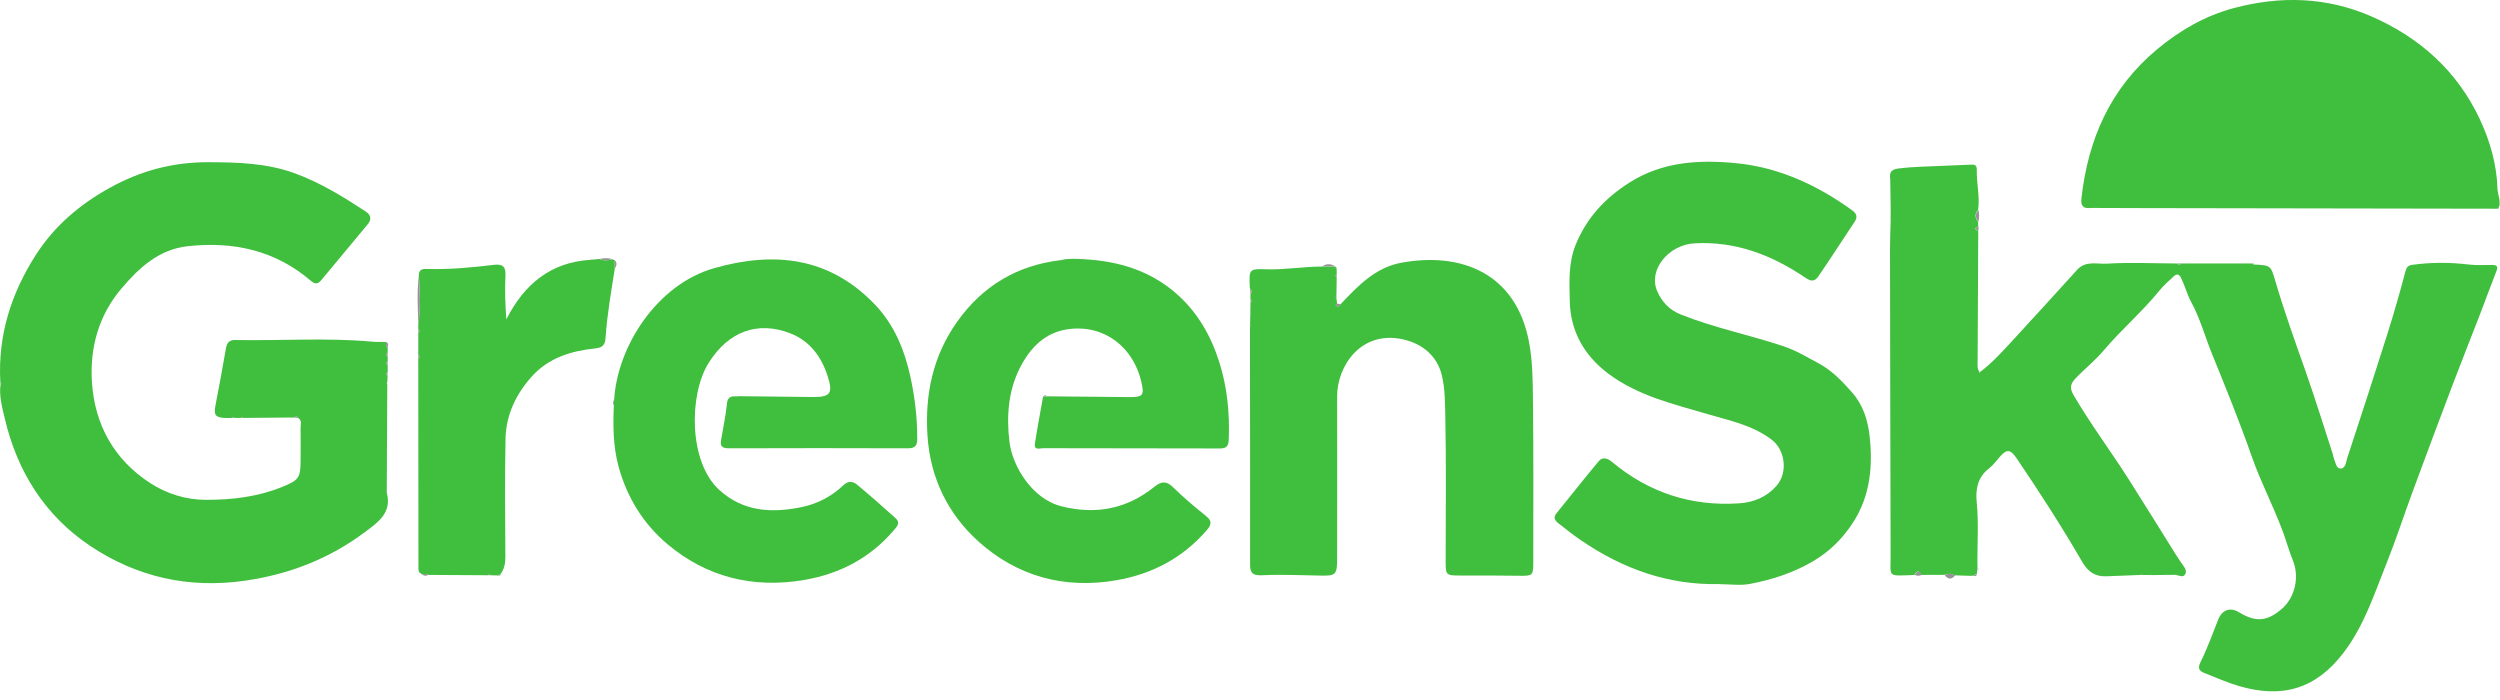 <svg width="293" height="82" viewBox="0 0 293 82" fill="none" xmlns="http://www.w3.org/2000/svg"><g clip-path="url(#clip0_907_10028)"><path d="M264.19 31.001C266.19 31.101 266.13 31.121 266.7 33.041 267.74 36.581 268.99 40.051 270.22 43.531 271.35 46.751 272.36 50.021 273.42 53.271 273.47 53.431 273.48 53.601 273.54 53.751 273.72 54.201 273.81 54.911 274.3 54.911 274.92 54.911 274.95 54.141 275.1 53.671 276.68 48.871 278.25 44.061 279.77 39.241 280.54 36.791 281.26 34.311 281.91 31.831 282.06 31.281 282.23 31.101 282.77 31.031 284.96 30.731 287.14 30.741 289.33 31.001 290.23 31.111 291.16 31.051 292.07 31.051 292.65 31.051 292.8 31.221 292.57 31.801 291.9 33.501 291.28 35.221 290.62 36.931c-1.06 2.74-2.15 5.47-3.19 8.21C285.86 49.281 284.31 53.421 282.78 57.571 281.72 60.441 280.78 63.351 279.64 66.181 278.23 69.711 277.06 73.341 274.7 76.451 271.42 80.791 267.42 81.881 262.4 80.401 261.03 80.001 259.72 79.411 258.39 78.891 257.77 78.651 257.52 78.361 257.91 77.581 258.71 75.971 259.31 74.271 259.98 72.601 260.43 71.481 261.36 71.111 262.45 71.781 264.53 73.051 265.88 72.711 267.47 71.321 269.03 69.951 269.48 67.561 268.74 65.721 268.3 64.631 267.98 63.491 267.58 62.391 266.48 59.381 264.97 56.541 263.91 53.511 262.49 49.451 260.87 45.461 259.25 41.481 258.43 39.461 257.86 37.321 256.79 35.361 256.33 34.521 256.07 33.481 255.62 32.571 255.39 32.091 255.1 32.081 254.77 32.381 254.19 32.911 253.59 33.441 253.09 34.051c-2.02 2.49-4.47 4.57-6.53 7.01C245.54 42.271 244.3 43.241 243.22 44.381 242.63 45.011 242.57 45.521 242.99 46.241 244.96 49.651 247.34 52.801 249.45 56.121 251.33 59.081 253.17 62.061 255.03 65.031 255.29 65.451 255.57 65.861 255.86 66.261 256.09 66.581 256.31 66.931 256.11 67.291 255.88 67.721 255.46 67.461 255.12 67.411L255.04 67.341 254.94 67.371C254.67 67.371 254.4 67.371 254.12 67.381 254.07 67.331 254.01 67.331 253.95 67.381 253.33 67.381 252.71 67.401 252.09 67.401L252.03 67.341 251.97 67.391C251.67 67.391 251.38 67.391 251.08 67.391L251.03 67.331 250.97 67.381C249.6 67.431 248.23 67.481 246.86 67.541 245.53 67.601 244.69 66.981 244.03 65.841c-2.4-4.14-5-8.17-7.69-12.14C235.6 52.611 235.16 52.611 234.31 53.621 233.93 54.061 233.57 54.541 233.12 54.891 231.77 55.911 231.52 57.361 231.67 58.861 231.93 61.431 231.71 63.991 231.76 66.551 231.74 66.581 231.7 66.611 231.7 66.631 231.7 66.701 231.73 66.771 231.74 66.831 231.72 66.981 231.69 67.131 231.67 67.271 231.49 67.341 231.31 67.411 231.13 67.491 230.46 67.471 229.78 67.451 229.11 67.431 228.7 67.161 228.28 67.251 227.86 67.371 226.97 67.371 226.08 67.371 225.19 67.381 224.91 66.851 224.64 66.851 224.38 67.391 221.11 67.491 221.59 67.721 221.58 65.101 221.54 53.091 221.53 41.081 221.51 29.071 221.51 27.951 221.56 26.831 221.59 25.721L221.63 25.651 221.58 25.591C221.58 25.301 221.58 25.011 221.59 24.721 221.64 24.681 221.63 24.631 221.59 24.591 221.57 23.501 221.56 22.401 221.54 21.311 221.54 21.211 221.54 21.111 221.54 21.011 221.42 20.231 221.6 19.851 222.54 19.741 223.4 19.641 224.25 19.571 225.11 19.541 227.04 19.461 228.97 19.381 230.89 19.301 231.32 19.281 231.69 19.251 231.68 19.901 231.64 21.461 232.05 23.011 231.84 24.581 231.44 25.031 231.43 25.481 231.83 26.011 231.83 26.201 231.84 26.381 231.85 26.571 231.69 26.571 231.53 26.611 231.53 26.791 231.53 26.981 231.69 27.011 231.85 27.011 231.82 32.061 231.8 37.101 231.78 42.151 231.78 42.641 231.68 43.141 231.99 43.591 231.99 43.661 231.99 43.731 231.99 43.801 232.02 43.731 232.05 43.661 232.07 43.591c1.44-1.07 2.62-2.41 3.83-3.71C238.44 37.141 240.93 34.371 243.45 31.611 244.44 30.521 245.8 30.971 246.95 30.901 249.69 30.731 252.44 30.871 255.19 30.881 255.34 31.061 255.48 31.061 255.63 30.881 258.39 30.881 261.15 30.881 263.9 30.881 263.98 30.921 264.07 30.961 264.15 31.011L264.19 31.001z" fill="#40be3d"/><path d="M34.46 48.93C32.47 48.95 30.47 48.97 28.48 48.98 28.4 48.87 28.31 48.87 28.23 48.98c-.25.0-.5.0-.75.0C27.4 48.86 27.32 48.85 27.23 48.98 26.98 48.98 26.73 49 26.48 48.99 25.23 48.95 25.03 48.66 25.26 47.47c.43-2.21.84-4.42 1.22-6.64C26.59 40.18 26.87 39.84 27.52 39.85 32.88 39.95 38.24 39.56 43.6 40.04 44.14 40.09 44.68 40.07 45.22 40.08 45.26 40.33 45.22 40.6 45.44 40.8c0 .17.0.33.0.5C45.25 41.47 45.23 41.63 45.44 41.8c0 .17.0.33.0.5C45.24 42.47 45.25 42.63 45.44 42.8c0 .25.0.5.0.75C45.24 43.71 45.23 43.87 45.43 44.03 45.42 44.28 45.4 44.54 45.39 44.79 45.36 44.81 45.31 44.84 45.32 44.86 45.33 44.92 45.36 44.98 45.39 45.03 45.37 49.19 45.35 53.35 45.33 57.52 45.31 57.55 45.27 57.58 45.28 57.6 45.29 57.66 45.32 57.72 45.34 57.78c.59 2.31-1 3.41-2.53 4.55-4.2 3.15-8.93 4.99-14.12 5.73C22.13 69 16.04 67.64 10.57 63.98c-5.33-3.57-8.55-8.73-10.01-14.93-.3-1.28-.68-2.62-.5-3.99C.09 45.03.14 45.0.13 44.98.11 44.91.07 44.85.04 44.79c-.31-5.48 1.28-10.46 4.21-14.99 2.15-3.33 5.13-5.87 8.64-7.8 3.6-1.99 7.37-3 11.51-2.99C27.85 19.02 31.24 19.11 34.52 20.3c3 1.09 5.69 2.75 8.34 4.49C43.52 25.22 43.56 25.74 43.07 26.32c-1.79 2.16-3.6 4.31-5.39 6.48C37.26 33.3 36.97 33.37 36.38 32.87c-4.15-3.55-9.05-4.59-14.35-4.02-3.38.36-5.73 2.52-7.81 4.98-2.66 3.14-3.69 6.9-3.45 10.9.31 5.04 2.62 9.18 6.87 11.91 1.87 1.21 4.11 1.94 6.53 1.94 3.07.0 6.03-.35 8.89-1.51 1.92-.78 2.16-1.03 2.17-3.04.0-1.29.02-2.58.0-3.87C35.23 49.77 35.41 49.31 34.98 49.01 34.84 48.78 34.67 48.76 34.47 48.94L34.46 48.93z" fill="#40be3d"/><path d="M201.64 68.449C195.6 68.619 190.21 66.689 185.29 63.319 184.38 62.699 183.51 62.009 182.64 61.329 182.26 61.029 182 60.679 182.41 60.169c1.66-2.04 3.28-4.11 4.97-6.13C187.84 53.499 188.44 53.729 188.93 54.139 193.26 57.749 198.24 59.369 203.85 58.989 205.53 58.879 207.05 58.249 208.2 56.949 209.55 55.419 209.26 52.759 207.64 51.529 205.42 49.839 202.74 49.299 200.15 48.539 196.11 47.349 191.97 46.389 188.53 43.819c-2.81-2.1-4.47-4.92-4.55-8.5C183.93 33.069 183.79 30.819 184.69 28.629 185.99 25.499 188.11 23.219 190.95 21.409c3.94-2.51 8.33-2.71 12.65-2.27C208.55 19.639 213.05 21.729 217.1 24.669 217.61 25.039 217.73 25.449 217.35 26.009 215.95 28.109 214.59 30.229 213.16 32.319 212.8 32.849 212.44 33.129 211.62 32.569 207.7 29.909 203.44 28.239 198.57 28.519c-3.03.18-5.44 3.13-4.34 5.62C194.77 35.359 195.61 36.309 197.01 36.869c3.92 1.56 8.06 2.39 12.04 3.72C210.49 41.069 211.72 41.829 213.03 42.519 214.65 43.369 215.86 44.629 217.05 45.979c1.31 1.47 1.85 3.28 2.06 5.04C219.51 54.539 219.22 58.049 217.22 61.169 215.97 63.119 214.42 64.669 212.32 65.879 210.02 67.189 207.63 67.949 205.12 68.429 204 68.649 202.8 68.469 201.64 68.469V68.449z" fill="#40be3d"/><path d="M244.94 24.381C244.11 24.461 243.86 24.071 243.94 23.281 244.71 16.321 247.34 10.321 252.83 5.761 255.49 3.551 258.42 1.861 261.79.951c5.5-1.47 10.92-1.31 16.16.98C283.59 4.401 287.98 8.321 290.62 13.941 291.81 16.481 292.61 19.211 292.7 22.071 292.72 22.811 293.12 23.511 292.89 24.261 292.82 24.331 292.75 24.391 292.68 24.461 278.93 24.441 265.17 24.421 251.42 24.391 249.34 24.391 247.27 24.371 245.19 24.371 245.11 24.371 245.03 24.371 244.96 24.371L244.94 24.381z" fill="#40be3d"/><path d="M156.66 32.53C156.66 33.04 156.65 33.55 156.64 34.06 156.61 34.08 156.56 34.11 156.57 34.12 156.58 34.18 156.61 34.23 156.63 34.29 156.63 34.45 156.63 34.62 156.63 34.78 156.6 34.81 156.55 34.84 156.55 34.86 156.57 34.93 156.61 34.99 156.64 35.05 156.66 35.23 156.69 35.41 156.71 35.59 156.57 35.63 156.5 35.77 156.59 35.84 156.83 36.01 157 35.86 157.13 35.64 159.15 33.5 161.21 31.34 164.25 30.79c7-1.28 13.45 1.21 14.96 9.34C179.62 42.33 179.64 44.57 179.66 46.79 179.74 53.16 179.7 59.53 179.7 65.89 179.7 67.45 179.62 67.5 178.11 67.48 175.78 67.44 173.45 67.45 171.12 67.45 169.48 67.45 169.43 67.4 169.43 65.8 169.43 60.14 169.51 54.48 169.39 48.82 169.35 47.2 169.37 45.54 168.97 43.93 168.41 41.69 166.68 40.27 164.42 39.77 159.52 38.69 156.71 42.87 156.71 46.46 156.73 52.83 156.71 59.2 156.71 65.56 156.71 67.32 156.53 67.5 154.84 67.46 152.51 67.42 150.17 67.31 147.85 67.42 146.71 67.47 146.5 67.05 146.51 66.09 146.52 58.39 146.51 50.69 146.5 42.99c0-1.58.0-3.16.0-4.74C146.52 38.24 146.57 38.22 146.57 38.21 146.55 38.17 146.53 38.12 146.51 38.08 146.51 37.72 146.52 37.36 146.53 37 146.55 36.99 146.6 36.97 146.6 36.96 146.59 36.91 146.56 36.87 146.54 36.83 146.54 36.64 146.54 36.45 146.54 36.25 146.56 36.24 146.61 36.21 146.61 36.21 146.6 36.16 146.57 36.11 146.55 36.07 146.55 35.88 146.55 35.69 146.55 35.51 146.71 35.36 146.71 35.22 146.55 35.07 146.55 34.88 146.55 34.7 146.55 34.51 146.72 34.28 146.76 34.05 146.51 33.84 146.49 33.76 146.47 33.68 146.47 33.6 146.39 31.55 146.39 31.49 148.43 31.56 150.62 31.63 152.77 31.24 154.95 31.24 155.47 31.24 155.98 31.24 156.5 31.24L156.52 31.27C156.56 31.37 156.6 31.46 156.65 31.56 156.65 31.73 156.67 31.9 156.67 32.06 156.49 32.22 156.49 32.38 156.67 32.53H156.66z" fill="#40be3d"/><path d="M86.44 46.431C89.39 46.461 92.34 46.501 95.3 46.531 97.48 46.551 97.59 45.941 96.99 44.051 96.27 41.801 94.9 39.961 92.66 39.081 88.77 37.551 85.33 38.871 83.03 42.571 80.74 46.251 80.69 54.131 84.29 57.411 87.09 59.961 90.38 60.151 93.86 59.451 95.76 59.071 97.43 58.211 98.83 56.881 99.43 56.311 99.96 56.401 100.46 56.811 101.99 58.081 103.48 59.391 104.96 60.731 105.59 61.301 105.08 61.761 104.7 62.211c-2.77 3.21-6.3 5.05-10.45 5.76C88.28 68.991 82.83 67.651 78.23 63.781 75.41 61.411 73.46 58.281 72.48 54.621 71.85 52.271 71.84 49.891 71.94 47.501 71.95 47.281 71.97 47.061 71.98 46.831 72.36 40.581 77 33.341 83.69 31.431c7.06-2.01 13.52-1.31 18.86 4.27C104.84 38.101 106.04 41.091 106.72 44.251 107.22 46.571 107.5 48.951 107.5 51.351 107.5 52.161 107.34 52.541 106.4 52.541 99.45 52.511 92.5 52.521 85.54 52.541 84.88 52.541 84.36 52.481 84.5 51.641 84.74 50.191 85.05 48.751 85.2 47.301 85.28 46.531 85.66 46.431 86.25 46.451L86.36 46.481 86.46 46.431H86.44z" fill="#40be3d"/><path d="M124.4 30.469C125.25 30.279 126.12 30.329 126.98 30.369 127.05 30.479 127.12 30.489 127.2 30.389 131.15 30.629 134.77 31.719 137.83 34.379 140.35 36.569 141.92 39.349 142.91 42.469 143.83 45.389 144.13 48.409 144.01 51.479 143.98 52.249 143.79 52.569 142.95 52.559 136.05 52.529 129.15 52.559 122.25 52.529 121.88 52.529 121.17 52.819 121.29 51.999 121.57 50.169 121.92 48.349 122.24 46.519 122.41 46.499 122.58 46.469 122.76 46.449 125.96 46.479 129.17 46.509 132.37 46.539 133.97 46.549 134.13 46.329 133.76 44.729 132.84 40.759 129.49 37.999 125.2 38.579 122.45 38.949 120.69 40.799 119.5 43.179 118.13 45.929 117.95 48.949 118.32 51.869 118.65 54.519 120.88 58.469 124.44 59.349 128.49 60.349 132.09 59.639 135.31 57.039 136.15 56.359 136.75 56.369 137.54 57.159 138.74 58.349 140.06 59.429 141.37 60.499 142.08 61.069 141.97 61.509 141.44 62.129 138.62 65.399 135.01 67.289 130.82 68.009 124.71 69.069 119.16 67.519 114.64 63.429c-3.55-3.21-5.63-7.44-5.94-12.4C108.39 46.169 109.35 41.689 112.19 37.689c2.97-4.18 7.01-6.59 12.12-7.2L124.38 30.519 124.44 30.469H124.4z" fill="#40be3d"/><path d="M49.04 66.77C49.04 58.52 49.03 50.27 49.02 42.03 49.21 41.87 49.21 41.71 49.02 41.55 49.02 41.29 49.02 41.04 49.02 40.78 49.04 40.76 49.09 40.73 49.09 40.72 49.08 40.66 49.05 40.61 49.02 40.56 49.02 40.38 49.02 40.2 49.02 40.03 49.04 40.01 49.09 39.98 49.09 39.97 49.07 39.92 49.04 39.87 49.02 39.81 49.02 39.55 49.02 39.29 49.02 39.02 49.2 38.87 49.2 38.71 49.02 38.56 49.02 38.38 49.02 38.2 49.02 38.01 49.32 36.09 49.2 34.17 49.09 32.24 49.1 31.65 49.42 31.5 49.98 31.52 52.63 31.6 55.25 31.36 57.88 31.04 58.88 30.92 59.3 31.21 59.24 32.31 59.15 33.97 59.22 35.63 59.34 37.43c2.09-4.11 5.2-6.72 9.92-6.98L69.34 30.49 69.41 30.43C69.7 30.4 69.98 30.38 70.27 30.35 70.77 30.59 71.27 30.52 71.78 30.39 71.87 30.43 71.96 30.46 72.05 30.5c0 .33.0.67.0 1C71.64 34.16 71.16 36.81 70.98 39.5 70.93 40.27 70.77 40.73 69.8 40.83 66.98 41.12 64.32 41.91 62.33 44.12c-1.86 2.07-3.02 4.5-3.08 7.29C59.15 56.02 59.2 60.63 59.23 65.24 59.23 66.01 59.11 66.7 58.64 67.31 58.55 67.31 58.5 67.36 58.5 67.45 58.16 67.45 57.82 67.43 57.48 67.42 57.39 67.31 57.3 67.31 57.21 67.42 54.87 67.41 52.53 67.39 50.19 67.38 49.96 67.23 49.71 67.25 49.47 67.33 49.36 67.24 49.25 67.16 49.14 67.07 49.1 66.97 49.07 66.87 49.03 66.77H49.04z" fill="#40be3d"/><path d="M49.1 32.24C49.2 34.16 49.33 36.09 49.03 38.01 48.97 36.09 48.84 34.16 49.1 32.24z" fill="#959595"/><path d="M231.86 26.01C231.46 25.48 231.47 25.03 231.87 24.58 231.97 25.06 231.99 25.54 231.86 26.01z" fill="#959595"/><path d="M227.9 67.37C228.32 67.25 228.75 67.16 229.15 67.43 228.71 67.97 228.29 67.92 227.9 67.37z" fill="#959595"/><path d="M224.42 67.391C224.68 66.851 224.96 66.851 225.23 67.381 224.96 67.511 224.69 67.511 224.42 67.391z" fill="#959595"/><path d="M71.78 30.379C71.27 30.509 70.77 30.579 70.27 30.339 70.78 30.249 71.28 30.199 71.78 30.379z" fill="#959595"/><path d="M156.49 31.229C155.97 31.229 155.46 31.229 154.94 31.229 155.46 30.879 155.97 30.879 156.49 31.229z" fill="#959595"/><path d="M157.13 35.64C157.01 35.86 156.83 36.01 156.59 35.84 156.5 35.77 156.56 35.63 156.71 35.59 156.85 35.61 156.99 35.62 157.13 35.64z" fill="#959595"/><path d="M231.88 27.01C231.72 27.01 231.56 26.98 231.56 26.79S231.72 26.56 231.88 26.57C231.88 26.72 231.88 26.86 231.88 27.01z" fill="#959595"/><path d="M72.05 31.49c0-.33.0-.67.0-1C72.38 30.82 72.26 31.16 72.05 31.49z" fill="#959595"/><path d="M45.43 40.79C45.21 40.59 45.25 40.32 45.21 40.07 45.63 40.21 45.46 40.52 45.43 40.79z" fill="#959595"/><path d="M71.96 46.85C71.95 47.07 71.93 47.29 71.92 47.52 71.76 47.29 71.82 47.07 71.96 46.85z" fill="#959595"/><path d="M146.51 33.84C146.76 34.05 146.72 34.28 146.55 34.51 146.54 34.29 146.52 34.06 146.51 33.84z" fill="#959595"/><path d="M49.48 67.329C49.73 67.249 49.97 67.229 50.2 67.379 49.95 67.519 49.71 67.519 49.48 67.329z" fill="#959595"/><path d="M122.73 46.44C122.56 46.46 122.39 46.49 122.21 46.51 122.36 46.32 122.53 46.27 122.73 46.44z" fill="#959595"/><path d="M156.66 32.531C156.48 32.37 156.48 32.211 156.66 32.06c0 .16.0.32.0.47z" fill="#959595"/><path d="M255.66 30.869C255.51 31.049 255.37 31.059 255.22 30.869 255.37 30.869 255.51 30.869 255.66 30.869z" fill="#959595"/><path d="M232.11 43.58C232.08 43.65 232.05 43.72 232.03 43.79 232.03 43.72 232.03 43.65 232.03 43.58H232.12 232.11z" fill="#959595"/><path d="M45.42 44.019C45.22 43.859 45.23 43.689 45.43 43.539 45.43 43.699 45.43 43.859 45.42 44.019z" fill="#959595"/><path d="M146.55 35.07C146.71 35.22 146.71 35.36 146.55 35.51 146.55 35.36 146.55 35.22 146.55 35.07z" fill="#959595"/><path d="M34.46 48.93C34.66 48.75 34.83 48.78 34.97 49 34.8 48.98 34.63 48.95 34.46 48.93z" fill="#959595"/><path d="M45.43 42.789C45.23 42.619 45.23 42.459 45.43 42.289c0 .17.0.33.0.5z" fill="#959595"/><path d="M49.02 41.551C49.21 41.711 49.21 41.871 49.02 42.031 49.02 41.871 49.02 41.711 49.02 41.551z" fill="#959595"/><path d="M49.02 38.56C49.2 38.711 49.2 38.87 49.02 39.02 49.02 38.87 49.02 38.711 49.02 38.56z" fill="#959595"/><path d="M231.18 67.49C231.36 67.419 231.54 67.35 231.72 67.269 231.64 67.579 231.41 67.54 231.18 67.49z" fill="#959595"/><path d="M45.43 41.789C45.23 41.619 45.25 41.449 45.43 41.289c0 .17.0.33.0.5z" fill="#959595"/><path d="M156.63 31.55C156.59 31.45 156.55 31.36 156.5 31.26 156.64 31.31 156.69 31.41 156.63 31.55z" fill="#959595"/><path d="M.04 44.779C.07 44.839.11 44.899.13 44.969.13 44.989.08 45.019.06 45.049.06 44.959.05 44.869.04 44.779z" fill="#959595"/><path d="M49.02 39.801C49.04 39.851 49.08 39.901 49.09 39.961 49.09 39.971 49.05 40.001 49.02 40.021 48.97 39.951 48.97 39.881 49.02 39.801z" fill="#959595"/><path d="M146.51 38.08S146.56 38.16 146.57 38.21C146.57 38.21 146.53 38.24 146.5 38.25 146.45 38.19 146.46 38.14 146.5 38.08H146.51z" fill="#959595"/><path d="M146.54 36.83S146.58 36.92 146.6 36.96C146.6 36.96 146.55 36.98 146.53 37 146.48 36.94 146.49 36.88 146.55 36.83H146.54z" fill="#959595"/><path d="M146.55 36.071S146.6 36.16 146.61 36.211C146.61 36.211 146.56 36.24 146.54 36.251 146.49 36.181 146.49 36.12 146.55 36.06V36.071z" fill="#959595"/><path d="M156.64 35.039C156.61 34.98 156.57 34.919 156.55 34.849 156.55 34.83 156.6 34.8 156.63 34.77 156.63 34.859 156.64 34.95 156.65 35.039H156.64z" fill="#959595"/><path d="M156.63 34.281C156.61 34.221 156.58 34.171 156.57 34.111 156.57 34.101 156.62 34.071 156.64 34.051 156.69 34.131 156.69 34.211 156.64 34.281H156.63z" fill="#959595"/><path d="M254.98 67.35 255.07 67.311 255.15 67.38 255.05 67.421 254.98 67.35z" fill="#959595"/><path d="M45.37 45.019C45.35 44.959 45.31 44.909 45.3 44.849 45.3 44.829 45.35 44.809 45.37 44.779 45.37 44.859 45.37 44.939 45.37 45.019z" fill="#959595"/><path d="M86.44 46.43 86.34 46.48 86.23 46.45C86.3 46.45 86.37 46.44 86.44 46.43z" fill="#959595"/><path d="M264.19 31C264.11 30.959 264.02 30.919 263.94 30.869 264.08 30.809 264.15 30.88 264.19 31z" fill="#959595"/><path d="M127.2 30.38C127.12 30.489 127.05 30.47 126.98 30.36 127.06 30.309 127.13 30.309 127.2 30.38z" fill="#959595"/><path d="M27.23 48.969C27.32 48.849 27.4 48.859 27.48 48.969 27.4 48.969 27.31 48.969 27.23 48.969z" fill="#959595"/><path d="M28.23 48.991C28.31 48.881 28.4 48.881 28.48 48.991 28.4 48.991 28.31 48.991 28.23 48.991z" fill="#959595"/><path d="M124.4 30.47 124.33 30.52 124.27 30.48 124.33 30.42 124.4 30.47z" fill="#959595"/><path d="M69.41 30.421 69.34 30.491 69.26 30.451 69.33 30.381 69.41 30.421z" fill="#959595"/><path d="M221.61 25.59 221.66 25.65 221.62 25.72 221.56 25.66 221.61 25.59z" fill="#959595"/><path d="M45.33 57.77C45.31 57.71 45.28 57.65 45.27 57.59 45.27 57.57 45.3 57.54 45.32 57.51 45.35 57.57 45.38 57.63 45.39 57.69 45.39 57.71 45.35 57.74 45.33 57.77z" fill="#959595"/><path d="M231.79 66.831C231.77 66.761 231.75 66.701 231.75 66.631 231.75 66.601 231.79 66.571 231.81 66.551 231.83 66.621 231.85 66.681 231.86 66.751 231.86 66.781 231.82 66.811 231.8 66.841L231.79 66.831z" fill="#959595"/><path d="M221.62 24.6C221.67 24.64 221.67 24.68 221.62 24.73L221.55 24.67 221.61 24.6H221.62z" fill="#959595"/><path d="M292.67 24.47C292.74 24.399 292.81 24.34 292.88 24.27 292.9 24.43 292.83 24.5 292.67 24.47z" fill="#959595"/><path d="M57.21 67.411C57.3 67.301 57.39 67.311 57.48 67.411 57.39 67.411 57.3 67.411 57.21 67.411z" fill="#959595"/><path d="M58.51 67.451C58.51 67.361 58.55 67.311 58.65 67.311 58.69 67.451 58.65 67.49 58.51 67.451z" fill="#959595"/><path d="M221.57 21.01C221.57 21.11 221.57 21.21 221.57 21.31 221.55 21.24 221.52 21.17 221.51 21.1 221.51 21.07 221.55 21.04 221.57 21.01z" fill="#959595"/><path d="M251.02 67.37 251.08 67.32 251.13 67.38 251.07 67.42 251.02 67.37z" fill="#959595"/><path d="M252.01 67.37 252.08 67.32 252.13 67.38 252.07 67.42 252.01 67.37z" fill="#959595"/><path d="M253.99 67.36C254.05 67.31 254.1 67.31 254.16 67.36L254.07 67.43 253.99 67.36z" fill="#959595"/><path d="M49.02 40.551C49.04 40.601 49.07 40.651 49.09 40.711 49.09 40.721 49.04 40.751 49.02 40.771 48.97 40.701 48.97 40.621 49.02 40.551z" fill="#959595"/></g><defs><clipPath id="clip0_907_10028"><rect width="292.95" height="81.02" fill="#fff"/></clipPath></defs></svg>